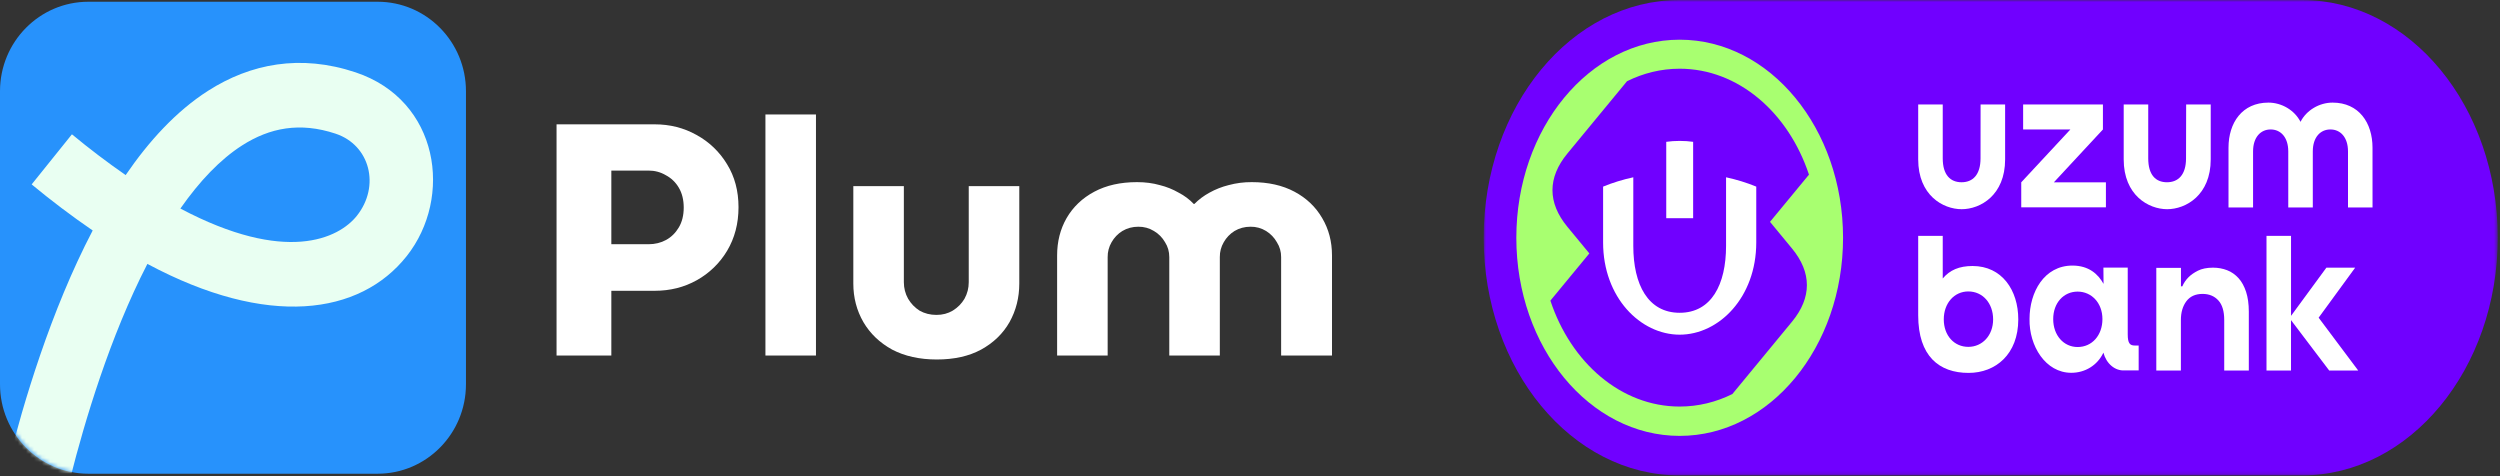<svg width="625" height="119" viewBox="0 0 625 119" fill="none" xmlns="http://www.w3.org/2000/svg">
    <rect x="0" y="0" width="625" height="119" fill="#333333" stroke="none"/>
    <mask id="mask0_0_1" style="mask-type:luminance" maskUnits="userSpaceOnUse" x="370" y="0" width="255" height="119">
        <path d="M624.449 0H370.914V118.857H624.449V0Z" fill="white"/>
    </mask>
    <g mask="url(#mask0_0_1)">
        <path d="M575.436 0H419.92C392.854 0 370.914 26.607 370.914 59.429C370.914 92.25 392.854 118.857 419.92 118.857H575.436C602.502 118.857 624.442 92.25 624.442 59.429C624.442 26.607 602.502 0 575.436 0Z" fill="#7000FF"/>
        <path d="M460.764 59.448C460.764 32.097 442.478 9.924 419.92 9.924C397.368 9.924 379.082 32.097 379.082 59.448C379.082 86.799 397.368 108.972 419.92 108.972C442.478 108.972 460.764 86.799 460.764 59.448Z" fill="#A8FF70"/>
        <path d="M442.503 55.462L452.243 43.658C447.091 28.138 434.563 17.179 419.92 17.179C415.257 17.179 410.811 18.291 406.755 20.306L391.833 38.397C386.88 44.406 386.88 50.675 391.833 56.684L397.337 63.355L387.597 75.158C392.748 90.678 405.277 101.638 419.92 101.638C424.583 101.638 429.029 100.526 433.091 98.51L448.007 80.419C452.96 74.41 452.96 68.142 448.007 62.132L442.503 55.462Z" fill="#7000FF"/>
        <path d="M423.284 35.457C421.249 35.151 418.597 35.151 416.562 35.457V54.549H423.284V35.457ZM431.515 44.322V61.47C431.515 71.197 427.817 78.194 419.92 78.194C412.03 78.194 408.325 71.197 408.325 61.47V44.322C405.697 44.896 403.156 45.672 400.775 46.653V60.622C400.775 74.348 410.094 83.668 419.92 83.668C429.746 83.668 439.065 74.348 439.065 60.622V46.653C436.684 45.672 434.149 44.896 431.515 44.322Z" fill="white"/>
        <path d="M546.508 39.593C546.508 43.672 544.591 45.563 541.747 45.563C538.908 45.563 537.059 43.713 537.059 39.593V26.116H530.925V39.85C530.925 48.803 537.127 52.3 541.796 52.3C546.465 52.3 552.68 48.789 552.68 39.85V26.116H546.539L546.508 39.593Z" fill="white"/>
        <path d="M525.731 32.368V26.116H505.782V32.368H517.593L505.312 45.576V51.828H526.479V45.576H513.468L525.731 32.368Z" fill="white"/>
        <path d="M495.133 39.593C495.133 43.672 493.216 45.563 490.397 45.563C487.577 45.563 485.685 43.713 485.685 39.593V26.116H479.55V39.85C479.55 48.803 485.728 52.3 490.421 52.3C495.109 52.3 501.28 48.789 501.28 39.85V26.116H495.146L495.133 39.593Z" fill="white"/>
        <path d="M531.933 83.597V66.905H525.854L525.885 70.97C524.568 68.58 522.249 66.393 518.118 66.393C511.019 66.393 507.383 73.064 507.383 79.722C507.247 86.475 511.366 93.2 517.828 93.2C521.254 93.2 524.352 91.349 525.854 88.162C526.201 89.499 526.918 90.675 527.87 91.471C528.829 92.281 529.973 92.673 531.148 92.605H534.666V86.38H533.689C532.483 86.38 531.933 85.839 531.933 83.597ZM519.405 86.756C515.936 86.756 513.301 83.852 513.301 79.774C513.301 75.696 515.936 72.901 519.405 72.901C522.874 72.901 525.607 75.723 525.607 79.774C525.607 83.826 523.01 86.756 519.405 86.756Z" fill="white"/>
        <path d="M492.14 93.226C484.788 93.226 479.55 89.038 479.55 78.83V58.964H485.685V69.62C487.441 67.526 489.784 66.501 493.148 66.501C500.482 66.501 504.57 72.538 504.57 79.844C504.57 88.555 498.918 93.226 492.14 93.226ZM492.079 72.86C488.585 72.86 485.944 75.765 485.944 79.842C485.944 83.921 488.572 86.716 492.079 86.716C495.579 86.716 498.281 83.866 498.281 79.842C498.281 75.82 495.684 72.86 492.079 72.86Z" fill="white"/>
        <path d="M572.752 92.631V80.032L582.3 92.631H589.554L579.66 79.424L588.793 66.918H581.595L572.758 78.964V58.964H566.624V92.631H572.752Z" fill="white"/>
        <path d="M539.075 66.97H545.241V71.588H545.581C545.946 70.725 546.477 69.955 547.158 69.279C547.726 68.711 548.499 68.171 549.476 67.672C550.447 67.186 551.703 66.915 553.261 66.915C554.51 66.915 555.679 67.131 556.773 67.55C557.868 67.969 558.814 68.644 559.63 69.535C560.447 70.426 561.071 71.601 561.522 72.965C561.968 74.343 562.203 75.991 562.203 77.907V92.641H556.056V80.001C556.056 77.799 555.567 76.166 554.572 75.086C553.57 74.005 552.265 73.478 550.639 73.478C548.846 73.478 547.504 74.099 546.589 75.315C545.68 76.53 545.222 78.097 545.222 80.001V92.641H539.075V66.97Z" fill="white"/>
        <path d="M593.128 36.928C593.128 30.689 589.714 25.652 583.153 25.652C579.82 25.652 576.605 27.556 575.127 30.459C573.649 27.556 570.439 25.652 567.1 25.652C560.539 25.652 557.126 30.689 557.126 36.928V51.864H563.266V37.86C563.266 34.281 565.183 32.363 567.663 32.363C570.143 32.363 572.066 34.281 572.066 37.86V51.864H578.2V37.86C578.2 34.281 580.117 32.363 582.597 32.363C585.083 32.363 587 34.281 587 37.86V51.864H593.134L593.128 36.928Z" fill="white"/>
    </g>
    <g clip-path="url(#clip0_0_1)">
        <path d="M139.138 88.882V31.083H163.677C167.481 31.083 170.96 31.965 174.11 33.725C177.275 35.446 179.921 37.983 181.774 41.074C183.675 44.158 184.628 47.736 184.628 51.81C184.628 55.881 183.675 59.516 181.774 62.707C179.937 65.782 177.321 68.317 174.192 70.056C171.042 71.819 167.532 72.698 163.677 72.698H152.834V88.882H139.138ZM152.834 61.057H162.127C163.757 61.057 165.227 60.698 166.528 59.983C167.835 59.267 168.895 58.22 169.71 56.845C170.524 55.47 170.931 53.818 170.931 51.892C170.931 49.965 170.522 48.313 169.71 46.936C168.939 45.603 167.809 44.516 166.449 43.799C165.142 43.029 163.703 42.644 162.127 42.644H152.834V61.057ZM191.357 88.882V28.608H203.993V88.882H191.357ZM234.199 89.873C229.903 89.873 226.181 89.047 223.031 87.397C219.931 85.689 217.541 83.406 215.856 80.543C214.17 77.626 213.33 74.404 213.33 70.882V46.526H225.964V70.551C225.964 72.039 226.317 73.414 227.024 74.681C227.731 75.892 228.681 76.882 229.878 77.654C231.128 78.368 232.542 78.727 234.117 78.727C235.638 78.727 236.996 78.368 238.19 77.654C239.442 76.882 240.418 75.892 241.128 74.679C241.832 73.414 242.186 72.037 242.186 70.551V46.526H254.822V70.882C254.822 74.404 254.007 77.626 252.376 80.543C250.746 83.406 248.38 85.689 245.285 87.397C242.24 89.047 238.548 89.873 234.199 89.873ZM264.279 88.882V63.864C264.279 60.396 265.065 57.287 266.643 54.534C268.272 51.725 270.583 49.524 273.572 47.929C276.562 46.331 280.12 45.533 284.251 45.533C286.316 45.533 288.219 45.782 289.956 46.277C291.613 46.684 293.205 47.323 294.684 48.175C296.083 48.894 297.351 49.843 298.435 50.984H298.599C299.685 49.881 300.935 48.947 302.349 48.175C303.86 47.332 305.477 46.694 307.157 46.277C309.044 45.769 310.991 45.519 312.946 45.533C317.075 45.533 320.635 46.331 323.625 47.929C326.614 49.524 328.925 51.725 330.554 54.534C332.185 57.287 333 60.396 333 63.864V88.882H320.282V64.277C320.299 62.961 319.93 61.67 319.221 60.562C318.578 59.413 317.652 58.446 316.532 57.754C315.357 57.029 314 56.656 312.62 56.681C311.153 56.681 309.821 57.04 308.624 57.754C307.505 58.447 306.58 59.414 305.935 60.562C305.275 61.688 304.937 62.972 304.956 64.277V88.882H292.32V64.277C292.32 62.899 291.967 61.66 291.262 60.562C290.601 59.398 289.645 58.429 288.491 57.754C287.315 57.029 285.957 56.657 284.577 56.681C283.109 56.681 281.777 57.04 280.583 57.754C279.463 58.447 278.537 59.413 277.891 60.562C277.234 61.688 276.896 62.973 276.915 64.277V88.882H264.279Z" fill="white"/>
        <path d="M94.411 0.436H22.081C9.888 0.436 0 10.451 0 22.802V96.065C0 108.411 9.888 118.429 22.081 118.429H94.411C106.604 118.429 116.491 108.414 116.491 96.062V22.8C116.491 10.451 106.604 0.436 94.411 0.436Z" fill="#2792FC"/>
        <mask id="mask1_0_1" style="mask-type:alpha" maskUnits="userSpaceOnUse" x="0" y="0" width="117" height="119">
            <path d="M94.651 0.429H22.321C10.128 0.429 0.241 10.443 0.241 22.795V96.057C0.241 108.406 10.128 118.421 22.321 118.421H94.651C106.847 118.421 116.732 108.406 116.732 96.055V22.792C116.732 10.443 106.847 0.429 94.651 0.429Z" fill="#2792FC"/>
        </mask>
        <g mask="url(#mask1_0_1)">
            <path fill-rule="evenodd" clip-rule="evenodd" d="M23.172 57.618C12.628 77.783 5.825 100.918 2.126 115.538L17.572 119.547C21.143 105.431 27.46 84.186 36.848 65.975C66.941 82.085 90 78.755 101.665 64.041C113.305 49.355 109.836 25.062 88.888 18.085C75.071 13.48 62.612 15.935 52.043 22.682C43.992 27.825 37.173 35.354 31.415 43.77C26.794 40.566 22.312 37.165 17.982 33.576L7.915 46.1C12.824 50.169 17.915 54.011 23.172 57.618ZM45.096 52.138C71.411 66.07 84.69 59.654 89.231 53.926C95.105 46.518 92.52 36.293 83.906 33.422C74.992 30.454 67.448 31.935 60.547 36.342C55.058 39.846 49.886 45.289 45.096 52.138Z" fill="#E9FFF2"/>
        </g>
    </g>
    <defs>
        <clipPath id="clip0_0_1">
            <rect width="333" height="118" fill="white" transform="translate(0 0.429)"/>
        </clipPath>
    </defs>
</svg>
